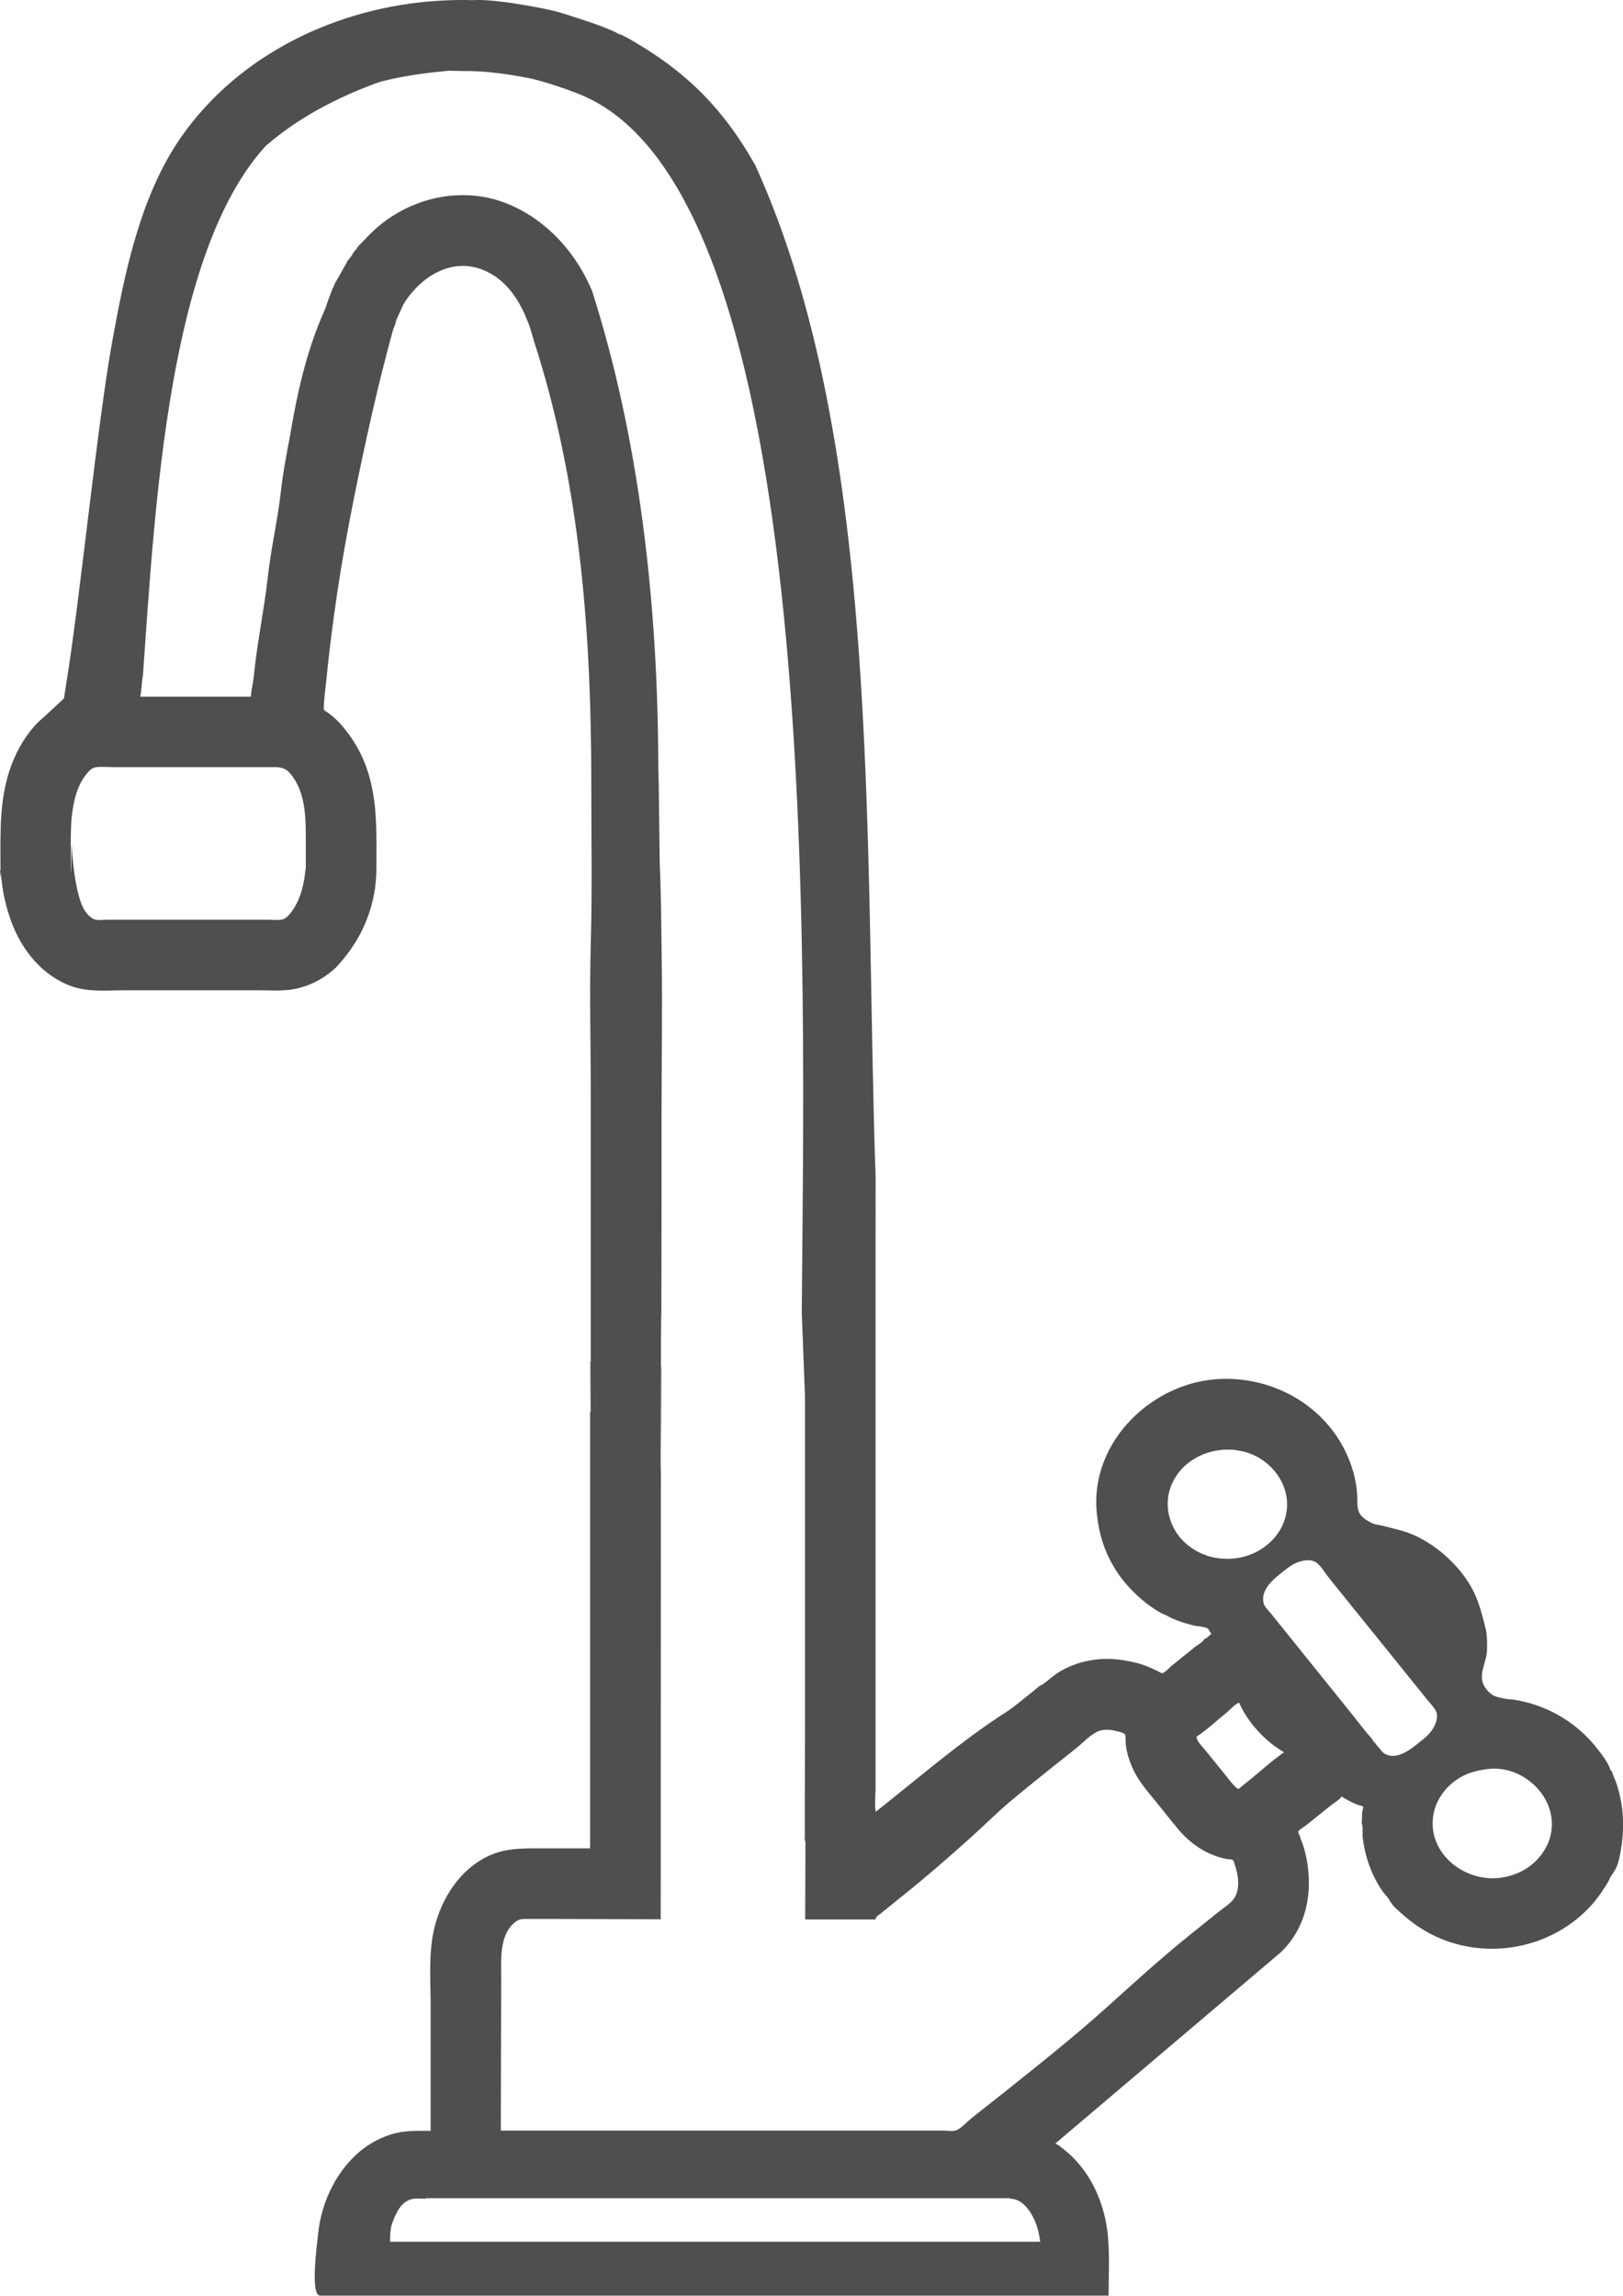 <?xml version="1.0" encoding="UTF-8" standalone="no"?>
<!-- Created with Inkscape (http://www.inkscape.org/) -->

<svg
   version="1.1"
   id="svg2"
   width="43.828"
   height="62"
   viewBox="0 0 43.828 62"
   sodipodi:docname="SvgCategoriaId30.svg"
   inkscape:version="1.2.1 (9c6d41e410, 2022-07-14)"
   inkscape:export-filename="SvgCategoriaId30.pdf"
   inkscape:export-xdpi="96"
   inkscape:export-ydpi="96"
   xmlns:inkscape="http://www.inkscape.org/namespaces/inkscape"
   xmlns:sodipodi="http://sodipodi.sourceforge.net/DTD/sodipodi-0.dtd"
   xmlns="http://www.w3.org/2000/svg"
   xmlns:svg="http://www.w3.org/2000/svg">
  <defs
     id="defs6" />
  <sodipodi:namedview
     id="namedview4"
     pagecolor="#fffff2"
     bordercolor="#eeeeee"
     borderopacity="1"
     inkscape:showpageshadow="0"
     inkscape:pageopacity="0"
     inkscape:pagecheckerboard="0"
     inkscape:deskcolor="#828282"
     showgrid="false"
     inkscape:zoom="8.0000004"
     inkscape:cx="33.874998"
     inkscape:cy="34.749998"
     inkscape:window-width="1366"
     inkscape:window-height="705"
     inkscape:window-x="1358"
     inkscape:window-y="-8"
     inkscape:window-maximized="1"
     inkscape:current-layer="g8" />
  <g
     inkscape:groupmode="layer"
     inkscape:label="Image"
     id="g8"
     transform="translate(-64.936,-13.653)">
    <path
       id="path847"
       style="fill:#4f4f4f;fill-opacity:1;stroke:none;stroke-width:0.004"
       d="m 77.745,13.658 c -0.335,-0.011 -0.673,-0.004 -1.007,0.018 -2.688,0.175 -5.337,1.43 -6.905,3.671 -1.106,1.58 -1.534,3.687 -1.869,5.545 -0.394,2.182 -0.859,6.83 -1.207,9.019 -0.178,1.119 -0.083,0.595 -0.083,0.595 0.066,-0.066 -0.575,0.541 -0.703,0.646 -0.319,0.319 -0.559,0.723 -0.719,1.143 -0.344,0.904 -0.303,1.838 -0.303,2.788 0,0.707 -0.042,-0.377 0.028,0.326 0.04,0.397 0.134,0.783 0.272,1.155 0.284,0.764 0.851,1.459 1.637,1.731 0.453,0.156 0.954,0.103 1.425,0.103 h 2.399 1.213 c 0.278,0 0.567,0.021 0.843,-0.015 0.467,-0.061 0.896,-0.277 1.239,-0.598 0.944,-1 1.097,-2.055 1.095,-2.68 0,-0.907 0.043,-1.805 -0.252,-2.677 -0.155,-0.458 -0.403,-0.875 -0.727,-1.234 -0.097,-0.107 -0.21,-0.204 -0.325,-0.29 -0.028,-0.021 -0.116,-0.063 -0.116,-0.101 2.17e-4,-0.258 0.043,-0.525 0.068,-0.782 0.057,-0.575 0.127,-1.147 0.204,-1.721 0.224,-1.667 0.554,-3.325 0.916,-4.967 0.158,-0.719 0.329,-1.435 0.515,-2.147 0.055,-0.21 0.11,-0.422 0.169,-0.631 0.017,-0.06 0.081,-0.162 0.071,-0.222 0.002,-0.001 7.08e-4,-0.006 0.003,-0.008 0.005,-0.005 0.006,-0.014 0.01,-0.023 0.002,-0.004 6.94e-4,-0.008 0.003,-0.013 0.007,-0.018 0.02,-0.034 0.018,-0.048 0.016,-0.002 0.015,-0.016 0.013,-0.03 0.016,-0.002 0.018,-0.016 0.015,-0.03 l 0.008,0.005 -0.005,-0.013 c 0.013,-0.002 0.012,-0.011 0.01,-0.023 l 0.008,0.005 -0.005,-0.013 0.01,0.005 -0.005,-0.015 0.01,0.005 c 0.002,-0.047 0.039,-0.09 0.056,-0.134 0.064,-0.17 0.185,-0.33 0.303,-0.467 0.474,-0.554 1.174,-0.876 1.887,-0.6 0.801,0.309 1.195,1.161 1.395,1.935 1.271,3.925 1.547,8.006 1.546,11.963 0,1.419 0.027,2.841 -0.013,4.258 -0.039,1.404 0,2.814 0,4.218 v 8.469 h -0.013 l 0.008,-1.357 h -0.013 v 13.149 h -1.36 c -0.468,0 -0.91,-0.005 -1.347,0.189 -0.803,0.357 -1.317,1.166 -1.509,2.001 -0.152,0.664 -0.091,1.374 -0.091,2.051 v 3.388 c -0.365,0 -0.73,-0.015 -1.082,0.101 -0.26,0.086 -0.502,0.206 -0.722,0.371 -0.711,0.534 -1.146,1.43 -1.234,2.306 -0.028,0.276 -0.22,1.673 0.053,1.673 h 1.897 17.564 1.832 v -0.023 h 0.018 v -0.003 h -0.018 c 0,-0.528 0.031,-1.069 -0.02,-1.594 -0.061,-0.635 -0.279,-1.273 -0.663,-1.786 -0.149,-0.198 -0.318,-0.378 -0.512,-0.532 -0.072,-0.057 -0.158,-0.136 -0.245,-0.169 l 6.08,-5.157 c 0.275,-0.256 0.485,-0.585 0.611,-0.938 0.181,-0.509 0.195,-1.059 0.096,-1.587 -0.025,-0.135 -0.06,-0.269 -0.103,-0.399 -0.022,-0.067 -0.071,-0.152 -0.073,-0.222 -0.009,0 -0.057,-0.101 -0.053,-0.116 0.012,-0.051 0.177,-0.145 0.219,-0.179 0.226,-0.179 0.447,-0.363 0.674,-0.542 0.082,-0.065 0.232,-0.148 0.285,-0.237 h 0.005 c 0.018,0.03 0.073,0.053 0.103,0.071 0.104,0.061 0.208,0.111 0.318,0.156 0.029,0.012 0.133,0.025 0.149,0.053 0.01,0.019 -0.008,0.08 -0.013,0.098 -0.018,0.07 -0.015,0.158 -0.015,0.232 0,0.02 -0.003,0.093 -0.013,0.091 0.047,0.112 0.018,0.298 0.033,0.421 0.032,0.262 0.093,0.517 0.184,0.764 0.085,0.232 0.201,0.456 0.338,0.661 0.06,0.09 0.198,0.212 0.225,0.313 h 0.003 l 0.005,-0.01 c 0.052,0.112 0.192,0.224 0.283,0.305 0.268,0.242 0.558,0.448 0.883,0.605 1.341,0.649 2.997,0.395 4.074,-0.636 0.202,-0.192 0.379,-0.412 0.527,-0.648 0.06,-0.095 0.138,-0.204 0.169,-0.313 l 0.008,0.005 c 0.047,-0.084 0.112,-0.162 0.151,-0.252 0.069,-0.159 0.1,-0.352 0.129,-0.522 0.078,-0.474 0.07,-0.965 -0.04,-1.433 -0.043,-0.179 -0.093,-0.351 -0.172,-0.517 -0.017,-0.036 -0.031,-0.14 -0.076,-0.149 -0.06,-0.209 -0.237,-0.426 -0.368,-0.595 -0.424,-0.544 -1.011,-0.952 -1.665,-1.171 -0.186,-0.062 -0.377,-0.106 -0.57,-0.139 -0.088,-0.015 -0.206,-0.006 -0.288,-0.04 l 0.005,0.008 h -0.005 c -0.096,-0.029 -0.23,-0.044 -0.32,-0.113 -0.115,-0.086 -0.216,-0.211 -0.249,-0.351 -0.065,-0.27 0.111,-0.546 0.123,-0.823 0.009,-0.199 0.004,-0.442 -0.035,-0.598 -0.076,-0.305 -0.146,-0.585 -0.265,-0.87 -0.297,-0.713 -1.017,-1.387 -1.721,-1.68 -0.254,-0.106 -0.524,-0.158 -0.788,-0.229 -0.096,-0.026 -0.2,-0.028 -0.29,-0.071 -0.13,-0.064 -0.27,-0.143 -0.342,-0.269 -0.072,-0.125 -0.058,-0.3 -0.061,-0.43 -0.011,-0.457 -0.156,-0.933 -0.368,-1.335 -0.635,-1.205 -1.929,-1.897 -3.275,-1.864 -1.86,0.046 -3.576,1.682 -3.393,3.605 0.036,0.376 0.115,0.739 0.265,1.087 0.155,0.358 0.374,0.692 0.643,0.974 0.264,0.276 0.589,0.548 0.938,0.711 l -0.005,-0.008 h 0.005 c 0.232,0.136 0.504,0.225 0.764,0.29 0.108,0.027 0.284,0.026 0.378,0.078 0.048,0.027 0.065,0.108 0.108,0.144 v 0.005 c -0.05,0.033 -0.126,0.132 -0.187,0.134 -0.017,0.072 -0.196,0.173 -0.255,0.219 -0.215,0.172 -0.428,0.348 -0.643,0.52 -0.056,0.045 -0.172,0.18 -0.242,0.189 -0.028,0.004 -0.081,-0.035 -0.106,-0.048 -0.087,-0.043 -0.177,-0.081 -0.265,-0.121 -0.003,-0.001 -0.007,-0.001 -0.01,-0.003 -0.207,-0.091 -0.446,-0.14 -0.669,-0.177 -0.572,-0.095 -1.17,-0.003 -1.678,0.283 -0.195,0.109 -0.35,0.268 -0.535,0.391 l 0.005,-0.01 c -0.09,0.046 -0.172,0.133 -0.252,0.194 -0.218,0.169 -0.429,0.354 -0.656,0.51 -1.268,0.805 -2.468,1.861 -3.572,2.725 -0.036,-0.196 -0.003,-0.426 -0.003,-0.626 v -1.286 -4.019 -12.541 c 0,-5.549 0.003,6.985 0.003,1.435 -0.31,-9.088 0.178,-19.908 -3.255,-27.439 -0.894,-1.578 -1.907,-2.55 -3.382,-3.395 -0.069,-0.035 -0.203,-0.12 -0.298,-0.141 -0.003,-6.87e-4 -0.005,-0.004 -0.008,-0.005 -0.003,-5.18e-4 -0.007,-0.002 -0.01,-0.003 -0.003,-3.37e-4 -0.007,-0.003 -0.01,-0.003 -0.003,-1.58e-4 -0.006,-0.003 -0.01,-0.005 -0.004,-0.002 -0.009,-0.005 -0.013,-0.005 l 0.005,-0.008 -0.015,0.005 0.005,-0.01 c -0.502,-0.227 -0.799,-0.312 -1.511,-0.541 -0.432,-0.122 -0.906,-0.193 -1.335,-0.265 -0.331,-0.043 -0.666,-0.085 -1.002,-0.081 z m -0.719,1.905 c 0.131,-4.27e-4 0.264,0.008 0.386,0.008 0.642,-0.009 1.279,0.087 1.882,0.207 0.431,0.108 0.846,0.246 1.256,0.406 6.665,2.605 6.104,23.733 6.037,32.91 l 0.087,2.274 v 9.016 c 0,0.75 -0.005,1.5 -0.005,2.25 v 0.56 c 0,0.046 -0.018,0.162 0.015,0.194 v -0.235 h 0.003 l -0.008,2.339 h 1.898 c 0,-0.079 0.099,-0.125 0.156,-0.172 0.166,-0.135 0.332,-0.27 0.5,-0.404 0.678,-0.542 1.327,-1.104 1.97,-1.685 0.346,-0.312 0.677,-0.645 1.034,-0.944 0.583,-0.488 1.183,-0.958 1.776,-1.433 0.182,-0.145 0.386,-0.378 0.608,-0.454 0.147,-0.051 0.314,-0.035 0.462,0.003 0.067,0.017 0.169,0.038 0.225,0.081 0.036,0.028 0.022,0.234 0.028,0.285 0.028,0.23 0.1,0.454 0.197,0.663 0.143,0.312 0.367,0.572 0.583,0.835 0.221,0.269 0.432,0.547 0.658,0.812 0.252,0.295 0.576,0.542 0.941,0.681 0.11,0.042 0.225,0.075 0.341,0.098 0.046,0.009 0.133,0.005 0.172,0.03 0.024,0.016 0.036,0.077 0.045,0.103 0.101,0.276 0.166,0.68 -0.015,0.938 -0.1,0.142 -0.282,0.25 -0.416,0.358 -0.272,0.217 -0.542,0.435 -0.812,0.653 -0.762,0.615 -1.482,1.272 -2.21,1.927 -0.913,0.822 -1.878,1.583 -2.838,2.351 -0.277,0.222 -0.56,0.437 -0.835,0.661 -0.114,0.093 -0.259,0.259 -0.396,0.31 -0.085,0.031 -0.23,0.005 -0.32,0.005 h -0.754 -2.556 -8.661 c 0,-1.368 0.01,-2.735 0.01,-4.102 0,-0.5 -0.064,-1.23 0.416,-1.557 0.109,-0.074 0.235,-0.056 0.361,-0.056 h 0.716 c 0.938,0 1.876,0.008 2.815,0.008 l 0.005,-14.922 h 0.01 c -0.002,0.464 5.37e-4,0.929 -0.003,1.393 -0.036,5.563 0.005,-6.957 0.005,-1.395 h -0.003 c 0.008,-2.216 0.008,-4.434 0.008,-6.65 0,-1.461 0.025,-2.924 0.005,-4.385 -0.011,-0.851 -0.016,-1.701 -0.053,-2.551 l -0.025,-1.948 c 0,-0.258 -0.014,-0.514 -0.015,-0.772 -0.013,-4.224 -0.488,-8.667 -1.786,-12.745 -0.429,-1.023 -1.204,-1.895 -2.233,-2.334 -1.125,-0.479 -2.417,-0.259 -3.381,0.464 -0.207,0.155 -0.391,0.332 -0.565,0.522 -0.053,0.058 -0.163,0.146 -0.187,0.222 h -0.003 v 0.003 l -0.01,-0.003 -0.005,0.02 -0.003,0.005 -0.01,-0.005 -0.008,0.015 -0.01,0.013 -0.005,0.008 -0.008,0.01 -0.005,0.008 -0.008,0.008 -0.008,0.01 -0.005,0.008 -0.005,0.005 -0.005,0.005 v 0.018 l -0.013,0.018 -0.008,0.013 -0.013,0.018 -0.023,0.03 -0.008,0.013 -0.01,0.013 -0.013,0.018 -0.008,0.013 -0.015,0.005 0.005,0.008 -0.013,0.005 -0.008,0.013 -0.01,0.013 c -0.002,0.003 -0.007,0.011 -0.008,0.015 -5.19e-4,0.004 -0.006,0.008 -0.008,0.013 -0.014,0.036 -0.05,0.09 -0.063,0.114 -0.057,0.098 -0.107,0.198 -0.164,0.295 -0.016,0.027 -0.065,0.099 -0.061,0.116 h -0.01 l 0.005,0.01 h -0.01 l -0.003,0.008 c -7.98e-4,0.002 -0.005,0.005 -0.005,0.008 -1.67e-4,0.003 -0.004,0.007 -0.005,0.01 -5.81e-4,0.003 -0.002,0.004 -0.003,0.008 -9.44e-4,0.004 -0.004,0.006 -0.005,0.01 -0.001,0.004 -0.004,0.004 -0.005,0.008 -0.002,0.004 -7.83e-4,0.006 -0.003,0.01 -0.002,0.004 -0.003,0.004 -0.005,0.008 -0.002,0.004 -0.003,0.007 -0.005,0.01 -0.009,0.015 -0.01,0.037 -0.018,0.038 l 0.005,0.013 -0.01,-0.005 0.005,0.015 c -0.019,0 -0.057,0.117 -0.066,0.139 -0.058,0.148 -0.113,0.295 -0.161,0.447 -0.53,1.177 -0.77,2.344 -0.968,3.517 -0.09,0.462 -0.178,0.935 -0.23,1.403 -0.087,0.781 -0.269,1.552 -0.356,2.334 -0.098,0.884 -0.287,1.758 -0.373,2.641 -0.019,0.196 -0.07,0.392 -0.085,0.59 h -2.986 c 0.039,-0.196 0.035,-0.392 0.073,-0.588 0.328,-4.648 0.695,-11.424 3.316,-14.288 0.89,-0.773 1.957,-1.325 3.073,-1.726 0.634,-0.167 1.22,-0.242 1.832,-0.3 z m -2.49,4.844 0.005,0.003 z m -0.505,0.807 0.005,0.005 z m -0.005,0.008 0.005,0.005 z m 1.668,0.944 v 0.003 z m -0.013,0.03 v 0.003 z m -0.003,0.01 -0.005,0.003 z m -0.01,0.02 -0.003,0.003 z m -0.003,0.01 -0.005,0.005 z m -0.01,0.02 -0.003,0.003 z m -0.003,0.01 -0.005,0.005 z m -0.008,0.01 v 0.005 z M 67.951,34.371 h 0.003 0.845 2.634 0.752 c 0.24,0 0.421,-0.027 0.59,0.174 0.408,0.484 0.419,1.159 0.419,1.756 v 1.7 c 0,0.324 0.019,-1.154 -0.013,-0.832 -0.035,0.36 -0.122,0.734 -0.325,1.039 -0.069,0.103 -0.177,0.258 -0.31,0.28 -0.133,0.022 -0.286,0.003 -0.421,0.003 h -0.855 -2.687 -0.754 c -0.101,0 -0.251,0.026 -0.346,-0.01 -0.098,-0.037 -0.176,-0.125 -0.237,-0.207 -0.364,-0.486 -0.383,-2.27 -0.383,-1.691 v 0.542 c 0,0.477 -0.047,-0.983 0.015,-1.456 0.047,-0.359 0.121,-0.733 0.336,-1.034 0.071,-0.1 0.177,-0.245 0.31,-0.262 0.138,-0.018 0.29,-0.003 0.429,-0.003 z m 30.253,18.434 c 0.087,0.005 0.174,0.022 0.26,0.04 0.012,0.003 0.024,0.002 0.035,0.005 0.789,0.186 1.37,0.98 1.145,1.789 -0.188,0.675 -0.86,1.113 -1.544,1.113 -0.159,0 -0.316,-0.014 -0.469,-0.056 -0.039,-0.01 -0.126,-0.023 -0.149,-0.058 -0.04,0.008 -0.098,-0.028 -0.134,-0.045 -0.121,-0.057 -0.236,-0.13 -0.341,-0.214 -0.463,-0.374 -0.667,-1.013 -0.454,-1.577 0.255,-0.675 0.958,-1.039 1.65,-0.997 z m 2.016,2.987 c 0.095,-0.006 0.19,0.009 0.265,0.063 0.13,0.095 0.229,0.276 0.33,0.401 0.251,0.309 0.498,0.622 0.749,0.931 0.488,0.601 0.973,1.203 1.458,1.806 0.155,0.193 0.312,0.384 0.467,0.578 0.072,0.09 0.164,0.181 0.219,0.283 0.095,0.174 -0.025,0.426 -0.131,0.565 -0.079,0.103 -0.177,0.182 -0.278,0.262 -0.247,0.198 -0.65,0.542 -0.989,0.323 -0.045,-0.03 -0.08,-0.082 -0.114,-0.124 -0.031,-0.038 -0.082,-0.08 -0.101,-0.124 l -0.013,-0.013 -0.023,-0.03 h -0.003 -0.01 l -0.005,-0.02 h -0.003 -0.01 c -0.017,-0.074 -0.129,-0.171 -0.177,-0.232 -0.151,-0.192 -0.302,-0.382 -0.454,-0.573 -0.564,-0.706 -1.136,-1.406 -1.7,-2.112 -0.149,-0.186 -0.296,-0.37 -0.447,-0.555 -0.068,-0.083 -0.171,-0.174 -0.194,-0.283 -0.082,-0.381 0.316,-0.675 0.57,-0.875 0.103,-0.081 0.199,-0.153 0.32,-0.204 0.078,-0.033 0.175,-0.062 0.27,-0.068 z m -1.821,3.845 c 0.217,0.52 0.719,1.062 1.208,1.335 v 0.008 c -0.306,0.209 -0.591,0.471 -0.878,0.706 -0.082,0.067 -0.164,0.133 -0.247,0.199 -0.027,0.021 -0.067,0.069 -0.101,0.076 -0.029,0.006 -0.074,-0.042 -0.093,-0.061 -0.075,-0.072 -0.139,-0.156 -0.204,-0.237 -0.198,-0.247 -0.397,-0.494 -0.598,-0.739 -0.084,-0.103 -0.222,-0.228 -0.242,-0.366 0.289,-0.191 0.553,-0.441 0.822,-0.658 0.091,-0.073 0.222,-0.232 0.333,-0.262 z m 6.718,1.791 c 1.014,-0.119 1.973,0.866 1.67,1.872 -0.047,0.156 -0.125,0.303 -0.222,0.434 -0.114,0.153 -0.258,0.288 -0.421,0.389 -0.217,0.133 -0.457,0.214 -0.709,0.245 -1.005,0.121 -2.023,-0.733 -1.774,-1.789 0.039,-0.166 0.113,-0.318 0.207,-0.459 0.109,-0.163 0.255,-0.302 0.416,-0.411 0.254,-0.172 0.533,-0.245 0.833,-0.28 z m -4.866,2.624 -0.005,0.005 z m -23.82,8.969 h 15.783 v 0.013 c 0.324,0 0.541,0.316 0.661,0.583 0.082,0.182 0.124,0.378 0.151,0.58 H 75.469 c 0,0 -0.005,-0.347 0.058,-0.505 0.097,-0.245 0.207,-0.529 0.472,-0.631 0.131,-0.05 0.293,-0.028 0.431,-0.028 z"
       sodipodi:nodetypes="ccccsccsssccscscccccccccccccccccccccccccccccccccscccccsccscccssccccccccsccccscccccccccccsccccccccccccccccccscccccaaacccaaaccccccccccccccccccsccccccccsccsccccsccccccccccccccsccssscccccccccccccccsscccccccccccscccscssccccccsccccccscccccccccccccccccccccccccccccccccccscccccccccccccccccccccccccccccccccccccccccccccccccccccccccccccccccccscsscscsccsccsscscsccccsccccccccccsscccccccccccccccscccsccccccsccccsccccccccccccccccccccccccccc" />
  </g>
</svg>
